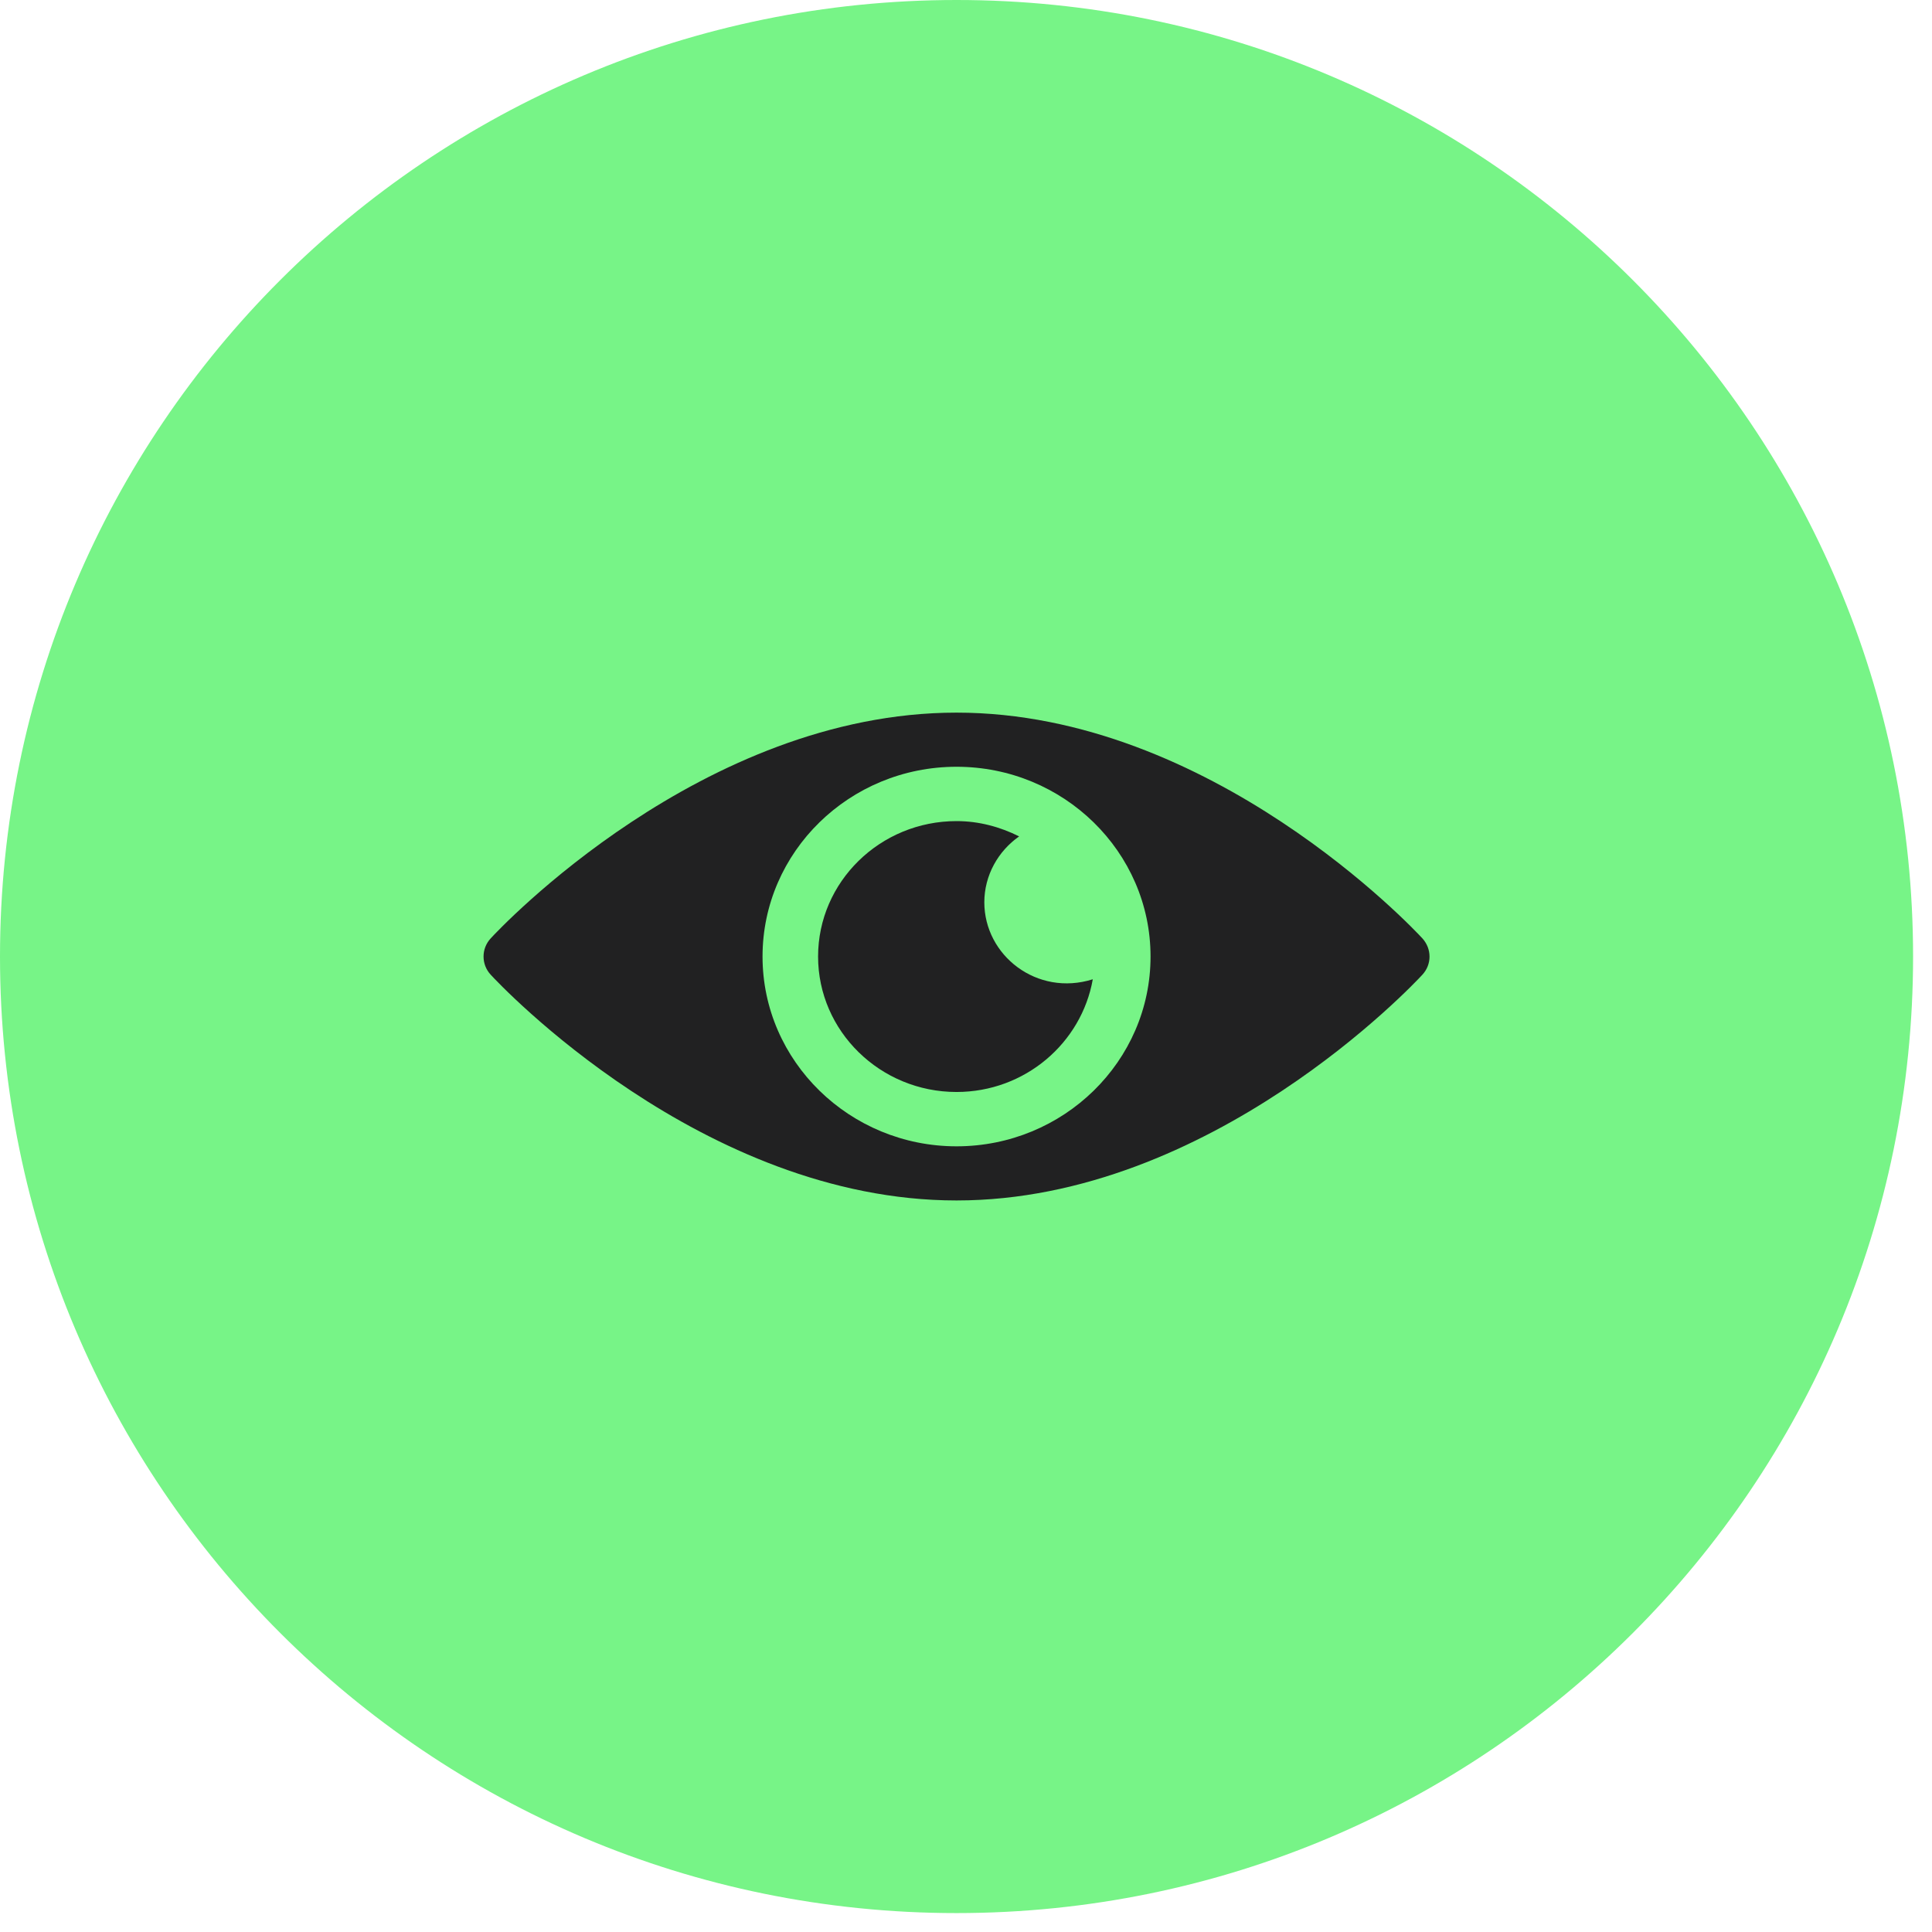 <?xml version="1.0" encoding="UTF-8"?> <svg xmlns="http://www.w3.org/2000/svg" width="96" height="96" viewBox="0 0 96 96" fill="none"> <g clip-path="url(#clip0_251_267)"> <path d="M47.53 95.06C73.78 95.06 95.06 73.78 95.06 47.53C95.06 21.28 73.78 0 47.53 0C21.28 0 0 21.28 0 47.53C0 73.78 21.28 95.06 47.53 95.06Z" fill="#77F487"></path> <path d="M47.53 56.96C42.22 56.96 37.89 52.73 37.89 47.53C37.89 42.33 42.21 38.1 47.53 38.1C52.85 38.1 57.17 42.33 57.17 47.53C57.17 52.73 52.85 56.96 47.53 56.96ZM70.68 46.63C70.26 46.17 60.17 35.41 47.53 35.41C34.89 35.41 24.8 46.17 24.38 46.63C23.91 47.14 23.91 47.92 24.38 48.43C24.8 48.89 34.89 59.65 47.53 59.65C60.17 59.65 70.26 48.89 70.68 48.43C71.15 47.92 71.15 47.15 70.68 46.63Z" fill="#212122"></path> <path d="M48.91 44.84C48.91 43.49 49.6 42.29 50.64 41.56C49.7 41.09 48.65 40.8 47.53 40.8C43.73 40.8 40.65 43.82 40.65 47.53C40.65 51.24 43.74 54.26 47.53 54.26C50.93 54.26 53.74 51.83 54.3 48.66C51.53 49.53 48.91 47.48 48.91 44.83" fill="#212122"></path> </g> <defs> <clipPath id="clip0_251_267"> <rect width="95.06" height="95.06" fill="white"></rect> </clipPath> </defs> </svg> 